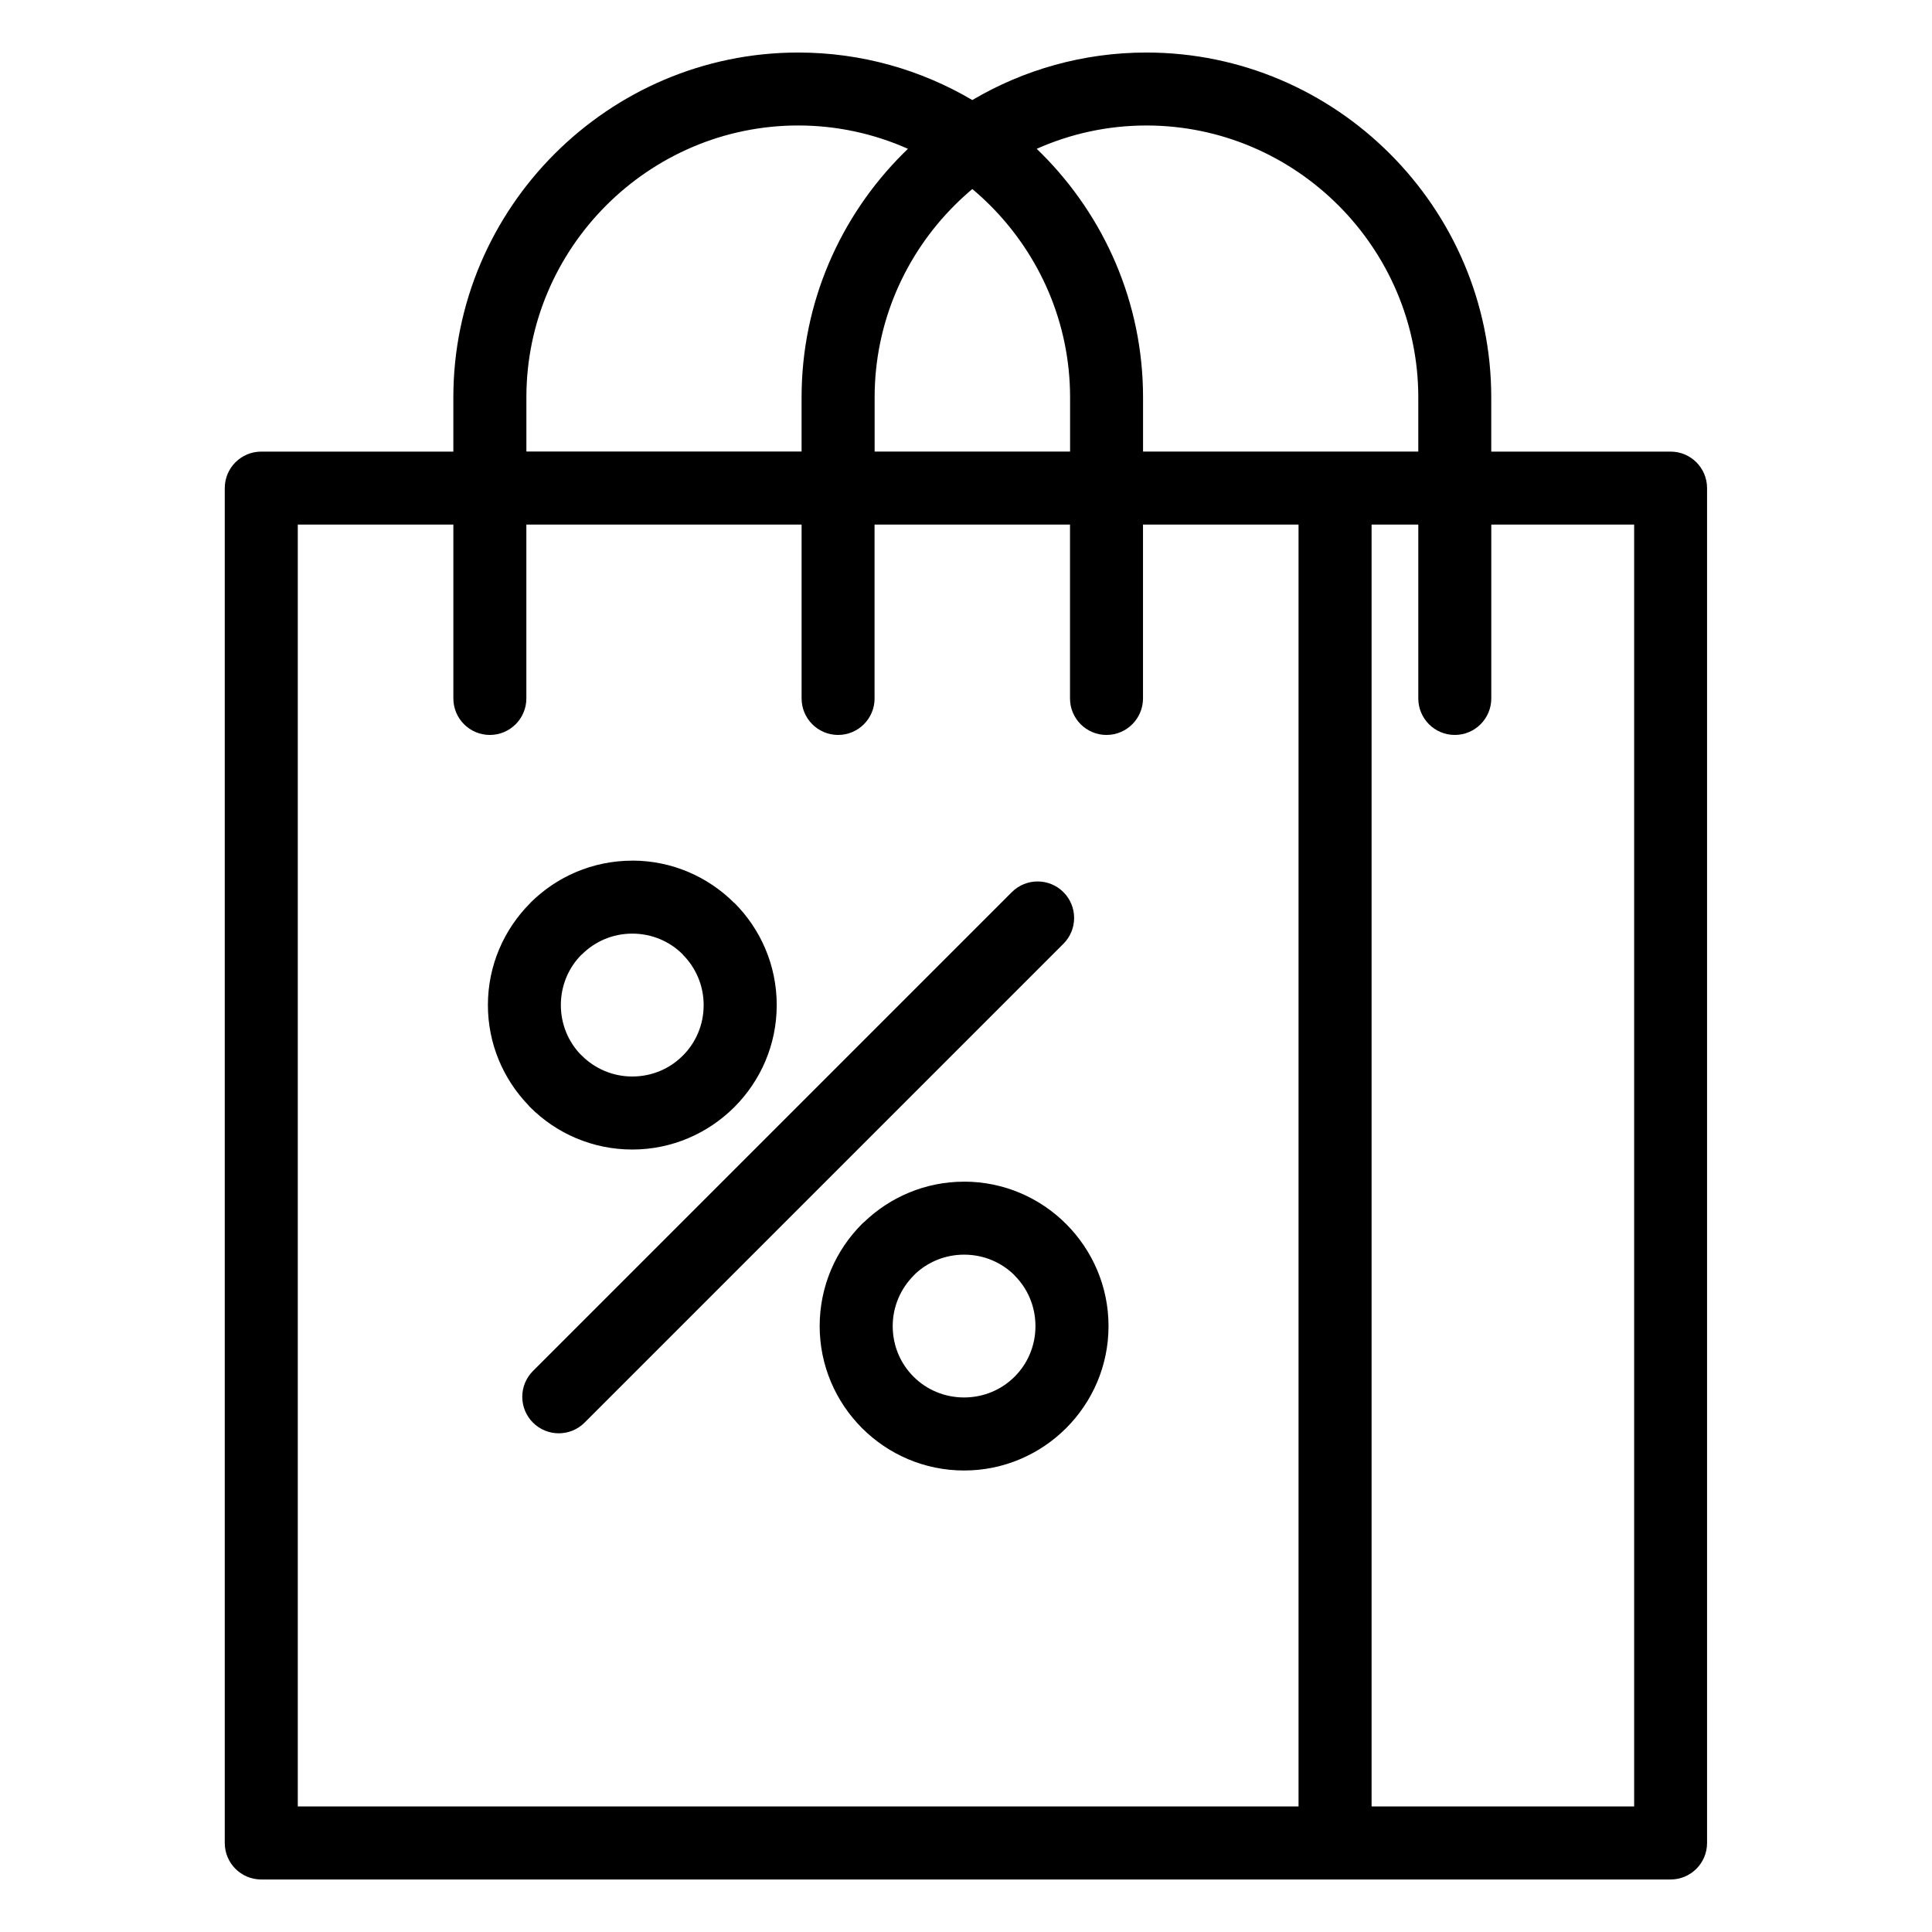 <?xml version="1.0" encoding="UTF-8"?>
<!-- Uploaded to: ICON Repo, www.svgrepo.com, Generator: ICON Repo Mixer Tools -->
<svg fill="#000000" width="800px" height="800px" version="1.1" viewBox="144 144 512 512" xmlns="http://www.w3.org/2000/svg">
 <path d="m213.25 263.68h50.891v-14.359c0-25.137 10.277-47.988 26.844-64.555 16.551-16.551 39.402-26.844 64.539-26.844 16.809 0 32.586 4.594 46.145 12.59 13.559-7.996 29.336-12.59 46.145-12.59 25.137 0 47.988 10.277 64.539 26.844 16.566 16.566 26.844 39.402 26.844 64.555v14.359h47.52c5.352 0 9.672 4.324 9.672 9.672v359.06c0 5.352-4.336 9.672-9.672 9.672h-373.48c-5.352 0-9.672-4.336-9.672-9.672v-359.06c0-5.352 4.336-9.672 9.672-9.672zm98.305 108.39c10.535 0 20.102 4.293 27.039 11.23l0.031-0.016c6.922 6.922 11.215 16.488 11.215 27.07 0 10.52-4.277 20.07-11.215 27.023l-0.059 0.059c-6.938 6.906-16.488 11.199-26.996 11.199-10.566 0-20.133-4.277-27.07-11.215-0.195-0.195-0.395-0.406-0.559-0.621-6.59-6.891-10.641-16.219-10.641-26.449 0-10.535 4.293-20.102 11.23-27.039l-0.016-0.016c6.922-6.922 16.488-11.215 27.07-11.215zm13.375 24.848c-3.402-3.402-8.133-5.5-13.375-5.5-5.231 0-9.961 2.117-13.375 5.547l-0.031-0.016-0.016 0.016c-3.402 3.402-5.5 8.133-5.5 13.391 0 5.047 1.949 9.613 5.125 12.984l0.422 0.395c3.414 3.43 8.16 5.547 13.375 5.547 5.262 0 9.992-2.102 13.375-5.516l0.047-0.031c3.402-3.402 5.5-8.133 5.5-13.375 0-5.231-2.117-9.961-5.547-13.391l0.031-0.016-0.031-0.016zm74.574 60.23c10.52 0 20.086 4.277 27.023 11.215l0.059 0.059c6.906 6.938 11.184 16.488 11.184 27.008s-4.277 20.07-11.215 27.023l-0.059 0.059c-6.938 6.906-16.488 11.184-27.008 11.184-10.52 0-20.07-4.277-27.023-11.215l-0.059-0.059c-6.906-6.938-11.184-16.488-11.184-26.996 0-10.566 4.277-20.133 11.215-27.07 0.195-0.195 0.406-0.395 0.621-0.559 6.891-6.59 16.203-10.641 26.434-10.641zm13.391 24.848c-3.402-3.402-8.133-5.5-13.391-5.5-5.047 0-9.613 1.949-12.984 5.125l-0.395 0.422c-3.414 3.43-5.547 8.16-5.547 13.391 0 5.246 2.102 9.992 5.5 13.375l0.031 0.031c3.402 3.402 8.133 5.5 13.375 5.5 5.262 0 9.992-2.102 13.391-5.5l0.031-0.031c3.402-3.402 5.5-8.133 5.5-13.375 0-5.262-2.102-9.992-5.5-13.391l-0.031-0.031zm-0.754-101.57c3.777-3.777 9.898-3.777 13.68 0 3.777 3.777 3.777 9.898 0 13.68l-126.9 126.9c-3.777 3.777-9.898 3.777-13.68 0-3.777-3.777-3.777-9.898 0-13.68zm6.59-196.99c0.453 0.438 0.891 0.875 1.344 1.316 16.551 16.566 26.844 39.402 26.844 64.555v14.359h72.941v-14.359c0-19.801-8.117-37.816-21.16-50.875-13.059-13.059-31.074-21.176-50.875-21.176-10.34 0-20.18 2.207-29.082 6.184zm-42.957 145.66c0 5.336-4.336 9.672-9.672 9.672-5.336 0-9.672-4.336-9.672-9.672v-46.082h-72.941v46.082c0 5.336-4.336 9.672-9.672 9.672-5.352 0-9.672-4.336-9.672-9.672v-46.082h-41.23v339.71h265.21v-339.71h-41.219v46.082c0 5.336-4.336 9.672-9.672 9.672-5.352 0-9.672-4.336-9.672-9.672v-46.082h-51.797v46.082zm-19.348-65.43v-14.359c0-25.137 10.277-47.988 26.844-64.555 0.438-0.438 0.891-0.875 1.344-1.316-8.902-3.961-18.758-6.184-29.082-6.184-19.801 0-37.816 8.117-50.875 21.176-13.059 13.059-21.16 31.074-21.16 50.875v14.359h72.941zm182.78 19.348v46.082c0 5.336-4.336 9.672-9.672 9.672-5.352 0-9.672-4.336-9.672-9.672v-46.082h-12.379v339.71h69.586v-339.71zm-137.53-88.918c-1.648 1.375-3.219 2.828-4.731 4.336-13.059 13.059-21.16 31.074-21.16 50.875v14.359h51.797v-14.359c0-19.801-8.117-37.816-21.176-50.875-1.512-1.512-3.082-2.961-4.731-4.336z"/>
</svg>